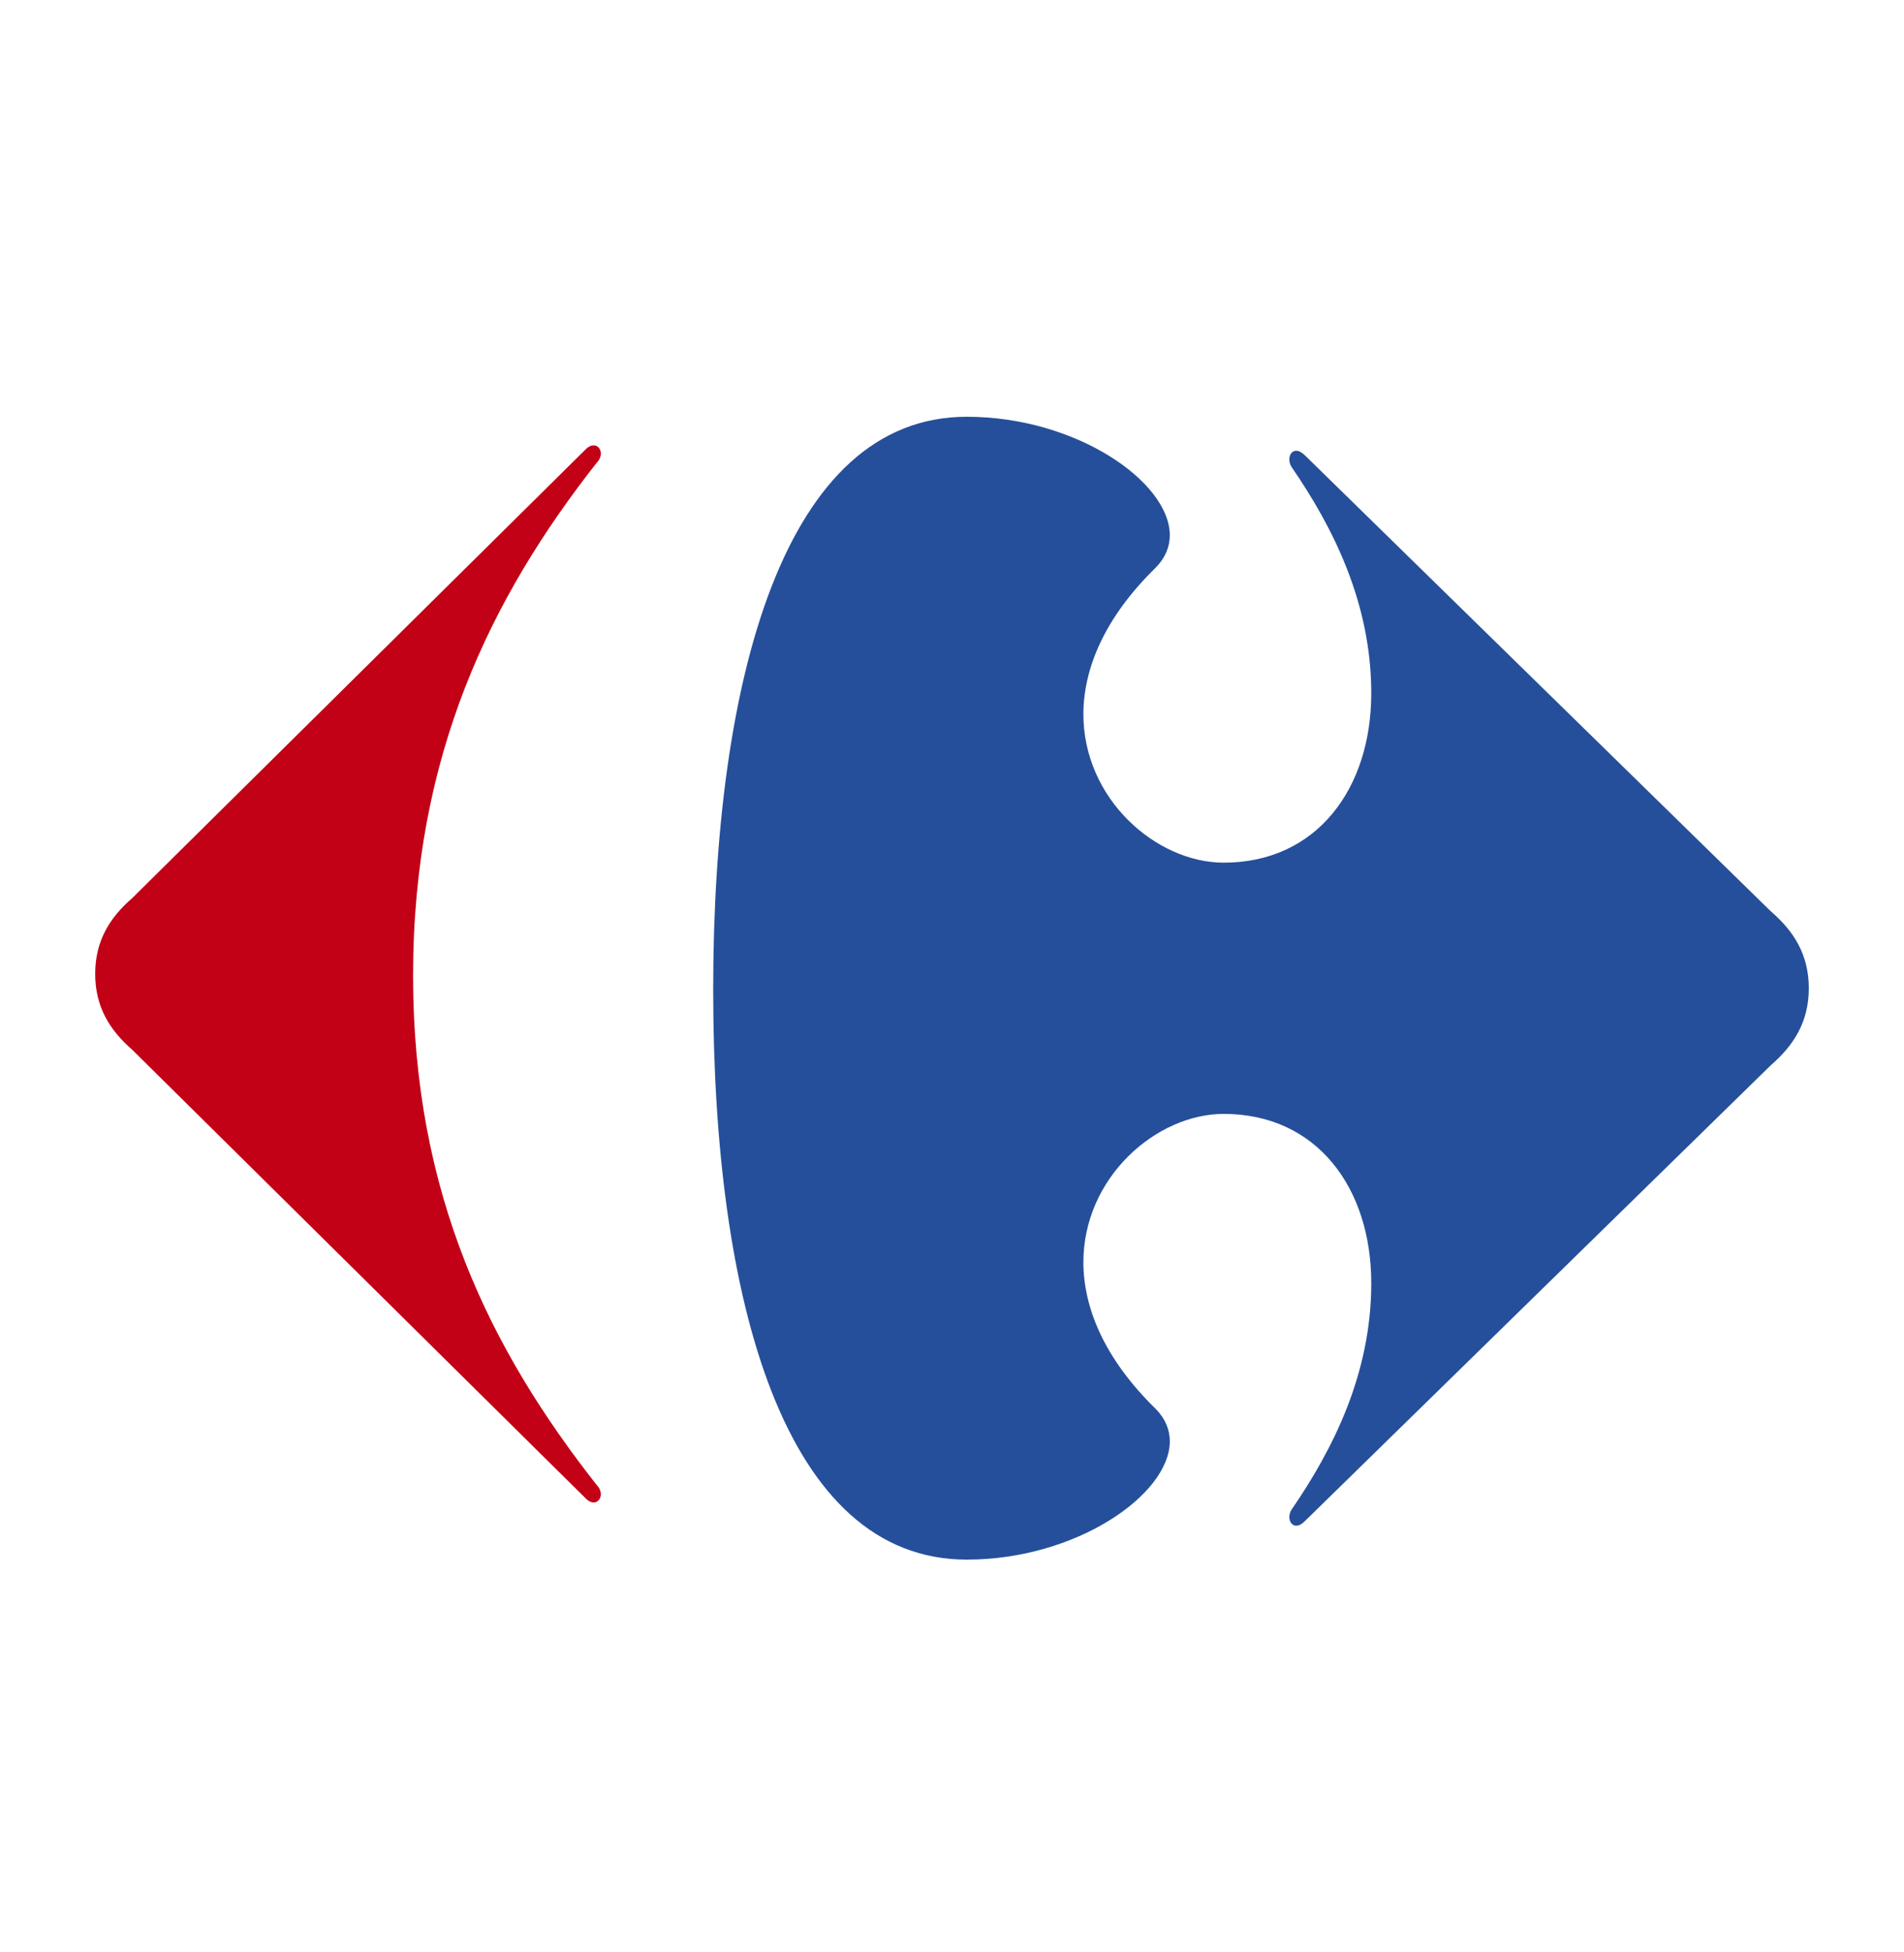 <svg width="40" height="41" viewBox="0 0 40 41" fill="none" xmlns="http://www.w3.org/2000/svg">
<path fill-rule="evenodd" clip-rule="evenodd" d="M20.31 8.752C16.48 8.752 14.983 14.244 14.983 20.787C14.983 27.334 16.48 32.752 20.31 32.752C22.609 32.752 24.569 31.39 24.576 30.271C24.576 30.026 24.483 29.793 24.28 29.587C23.191 28.523 22.766 27.459 22.76 26.52C22.755 24.726 24.293 23.392 25.709 23.392C27.659 23.392 28.808 24.941 28.808 26.947C28.808 28.847 28.006 30.432 27.136 31.699C27.101 31.751 27.087 31.808 27.087 31.859C27.087 31.957 27.144 32.04 27.231 32.04C27.285 32.04 27.346 32.011 27.413 31.944L37.2 22.372C37.687 21.95 38 21.457 38 20.754C38 20.049 37.687 19.555 37.2 19.136L27.413 9.561C27.346 9.496 27.285 9.466 27.231 9.466C27.142 9.466 27.087 9.549 27.087 9.648C27.087 9.7 27.101 9.757 27.136 9.81C28.006 11.076 28.808 12.661 28.808 14.559C28.808 16.564 27.659 18.116 25.709 18.116C24.293 18.116 22.755 16.78 22.76 14.986C22.766 14.049 23.191 12.984 24.28 11.92C24.483 11.714 24.576 11.481 24.576 11.236C24.569 10.116 22.609 8.752 20.31 8.752Z" fill="#254F9A"/>
<path fill-rule="evenodd" clip-rule="evenodd" d="M12.302 9.438C12.363 9.376 12.422 9.352 12.472 9.352C12.562 9.352 12.625 9.433 12.623 9.533C12.62 9.593 12.595 9.657 12.538 9.715C10.304 12.556 8.678 15.879 8.678 20.485C8.678 25.09 10.304 28.347 12.538 31.188C12.595 31.245 12.62 31.313 12.623 31.37C12.625 31.47 12.562 31.552 12.472 31.552C12.422 31.552 12.363 31.527 12.302 31.464L2.778 22.045C2.303 21.63 2 21.145 2 20.452C2 19.759 2.303 19.273 2.778 18.86L12.302 9.438Z" fill="#C20016"/>
</svg>
